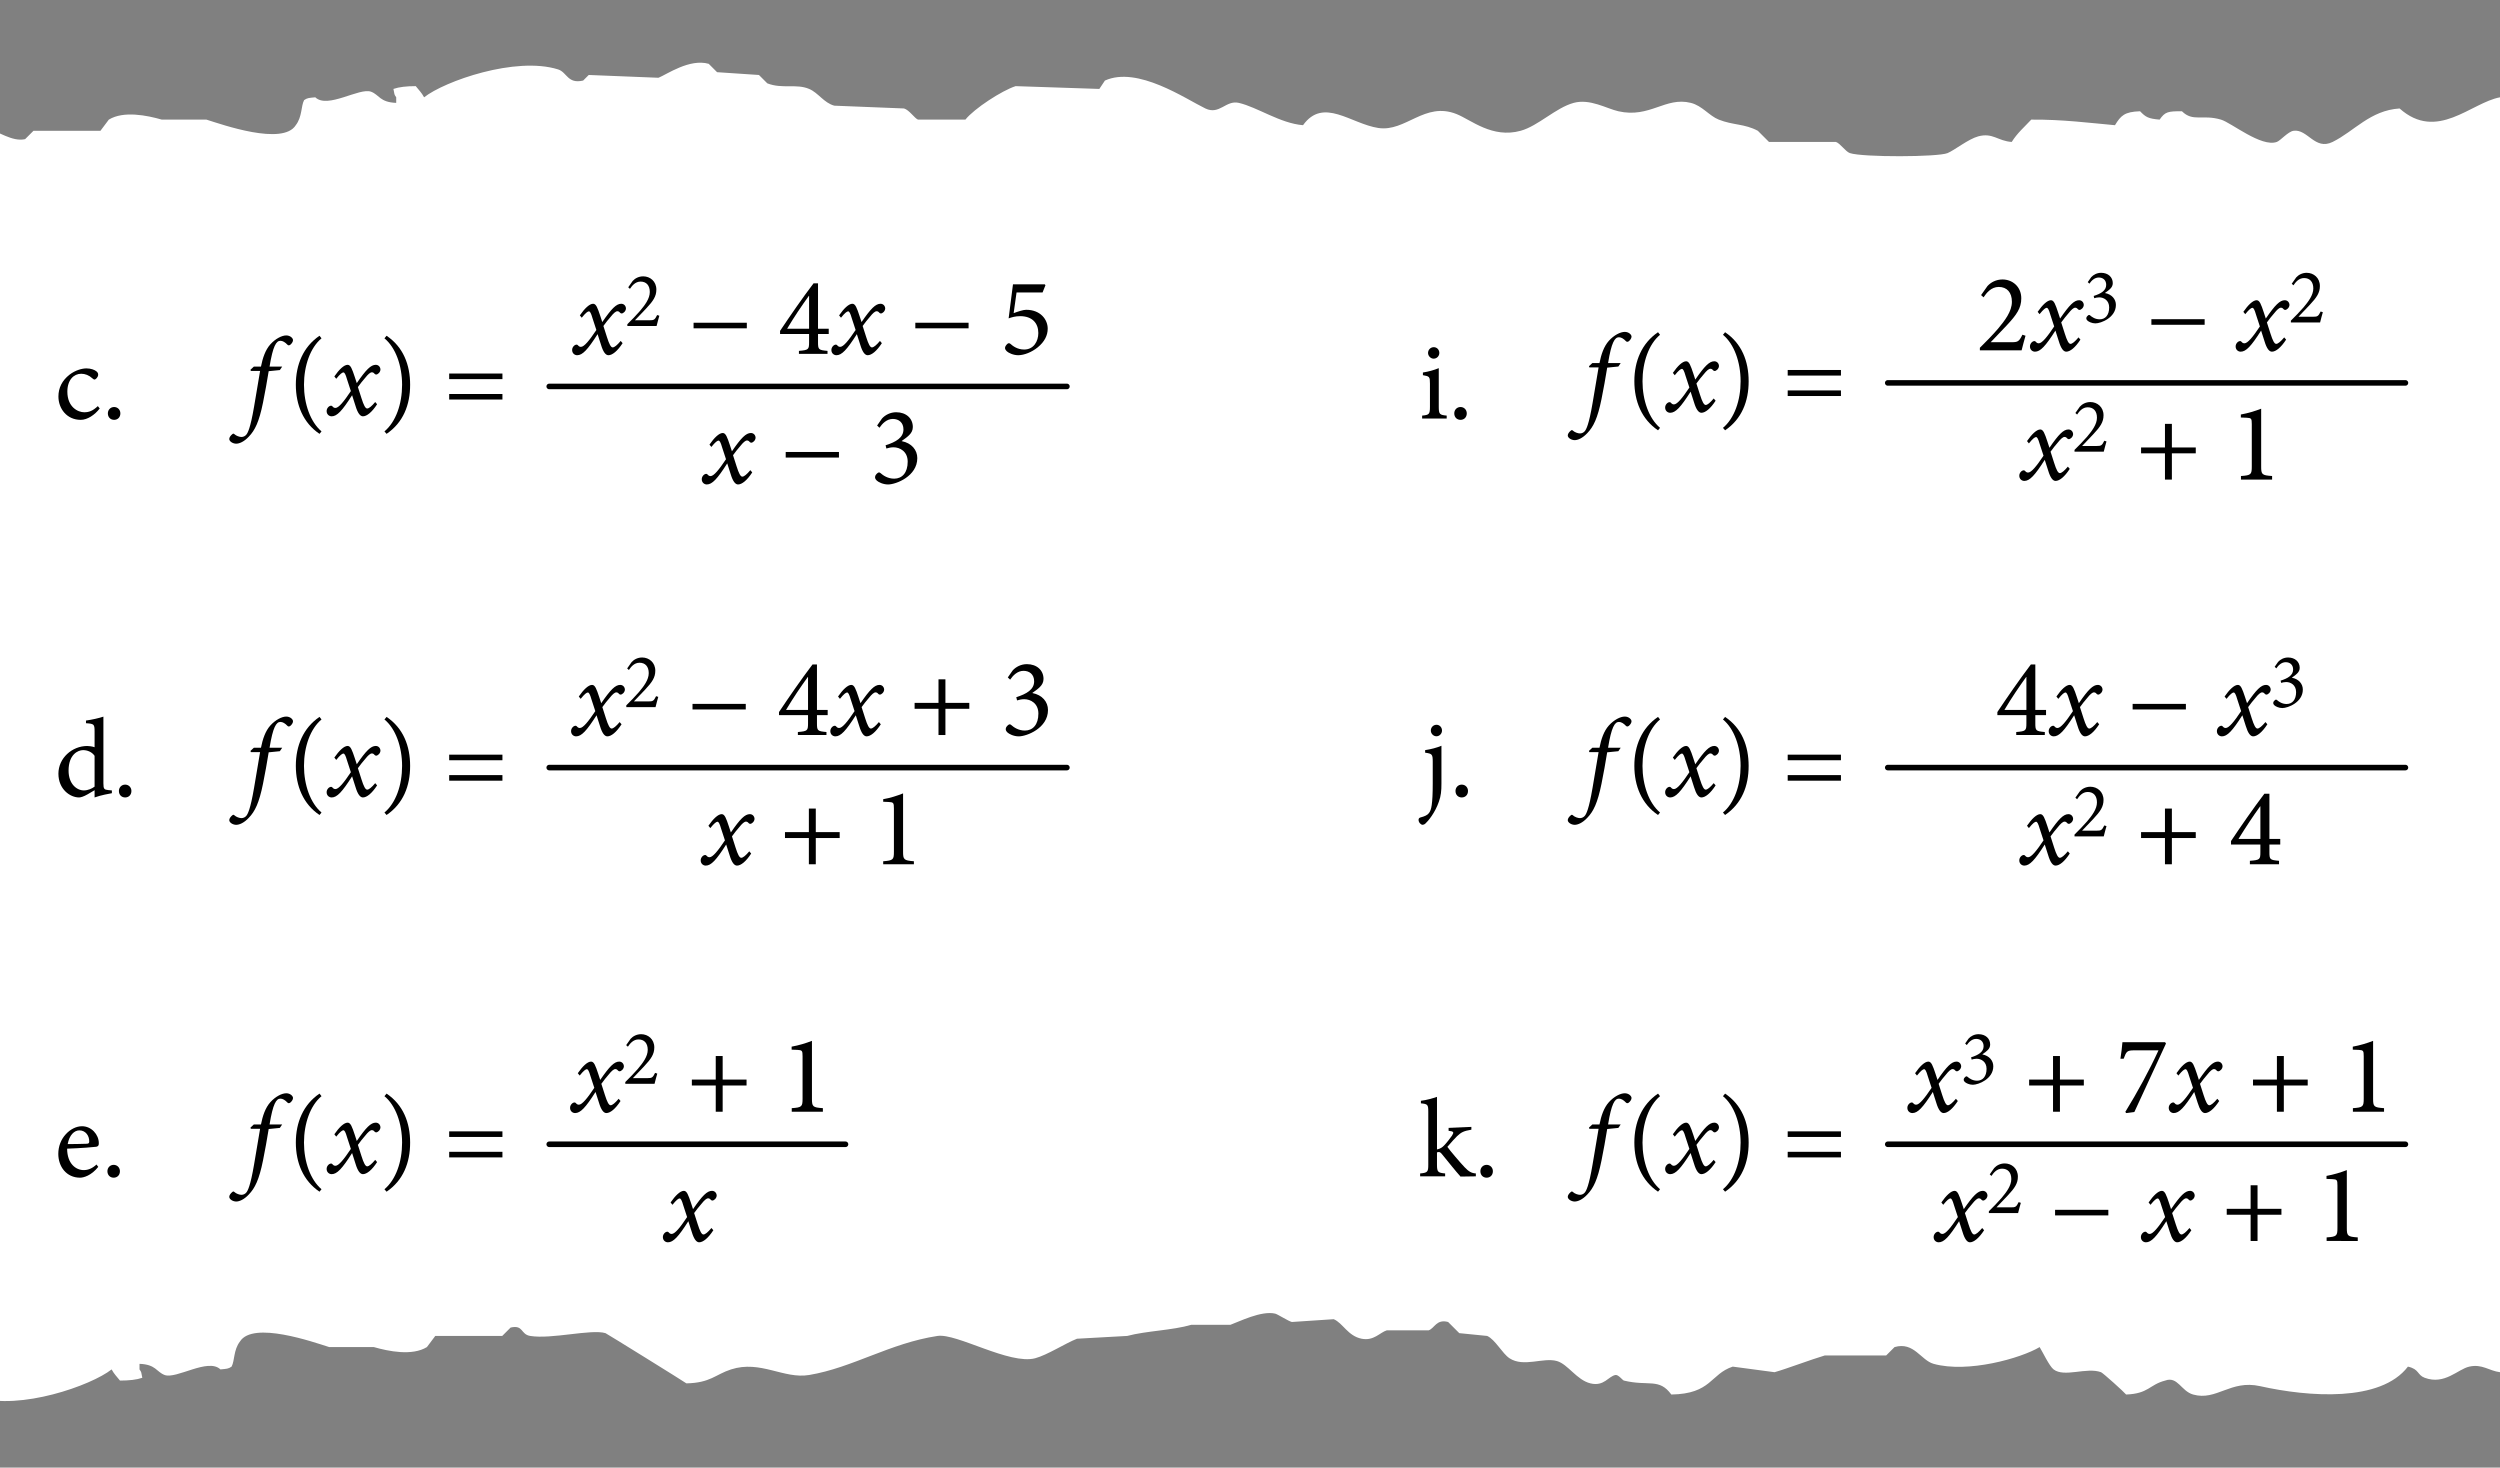 <?xml version="1.0" encoding="utf-8"?>
<!-- Generator: Adobe Illustrator 16.0.0, SVG Export Plug-In . SVG Version: 6.00 Build 0)  -->
<!DOCTYPE svg PUBLIC "-//W3C//DTD SVG 1.1//EN" "http://www.w3.org/Graphics/SVG/1.1/DTD/svg11.dtd">
<svg version="1.1" xmlns="http://www.w3.org/2000/svg" xmlns:xlink="http://www.w3.org/1999/xlink" x="0px" y="0px" width="448px"
	 height="263px" viewBox="0 0 448 263" style="enable-background:new 0 0 448 263;" xml:space="preserve">
<rect x="0" y="0" width="448" height="263" fill="#808080" stroke="none"/>
<style type="text/css">
<![CDATA[
	.st0{fill:none;stroke:#000000;stroke-linecap:round;stroke-linejoin:round;stroke-miterlimit:10;}
	.st1{fill:#FFFFFF;}
]]>
</style>
<g id="scheurlijnen">
	<path class="st1" d="M-4,250.399c7.6,2.378,20.337-2.108,24-5c0.498,0.9,0.927,1.272,1.5,2c1.662-0.003,2.976-0.144,4-0.5
		c-0.199-1.026-0.124-0.964-0.5-1.5c0-0.333,0-0.667,0-1c2.952,0.109,3.028,1.448,4.5,2c2.101,0.788,7.8-3.122,10-1
		c1.158-0.112,1.409-0.099,2-0.5c0.58-1.082,0.324-2.973,1.5-4.5c2.327-3.712,13.151,0.099,16,1c2.665,0,5.334,0,8,0
		c2.627,0.754,6.856,1.622,9.5,0c0.5-0.667,1-1.333,1.5-2c4,0,8,0,12,0c0.5-0.5,1-1,1.5-1.5c2.334-0.531,1.756,1.213,3.5,1.5
		c3.85,0.633,10.924-1.267,13.5-0.5c0.172,0.051,14.418,8.891,14.5,9c4.311-0.083,5.204-1.598,8-2.5c5.295-1.709,9.428,1.767,14,1
		c7.805-1.308,14.448-5.7,23-7c3.441-0.522,12.912,5.211,17.5,4c2.166-0.572,5.424-2.689,7.5-3.5c3-0.167,6-0.333,9-0.5
		c3.419-0.914,8.115-0.999,11.5-2c2.332,0,4.666,0,7,0c1.528-0.546,5.504-2.569,8-2c0.454,0.104,2.347,1.339,3,1.5
		c2.5-0.167,5-0.333,7.5-0.5c1.647,0.69,2.522,3.002,5,3.5c2.176,0.438,3.286-1.128,4.5-1.5c2.5,0,5,0,7.5,0
		c1.075-0.352,1.392-2.074,3.5-1.5c0.666,0.667,1.334,1.333,2,2c1.666,0.167,3.334,0.333,5,0.5c1.449,0.652,2.717,3.158,4,4
		c2.547,1.67,6.041-0.203,8.5,0.5c1.979,0.566,3.544,3.399,6,4c2.467,0.604,3.229-1.294,4.5-1.5c0.518-0.084,1.262,0.942,1.5,1
		c4.427,1.074,6.303-0.509,8.5,2.5c7.215-0.119,6.961-3.66,11-5c2.5,0.333,5,0.667,7.5,1c2.108-0.588,6.646-2.311,9-3
		c3.666,0,7.334,0,11,0c0.5-0.5,1-1,1.5-1.5c3.473-1.016,4.721,2.365,7,3c6.135,1.709,15.661-1.004,19-3
		c0.518,0.821,1.734,3.413,2.5,4c1.938,1.488,5.916-0.448,8.5,0.5c0.356,0.131,4.119,3.531,4.5,4c4.046-0.146,4.151-1.764,7-2.5
		c2.229-0.834,2.855,1.892,5,2.5c4.203,1.195,6.679-2.687,12-1.5c8.713,1.943,21.61,2.921,26.5-3.5c2.055,0.458,1.637,1.494,3,2
		c3.602,1.336,5.927-1.542,8-2c2.31-0.51,3.521,0.749,5.5,1c0-11.962,0-216.657,0-228.461c-5.213,0.958-11.277,7.979-18,2
		c-5.286,0.347-8.111,4.084-12,6c-3.179,1.566-4.471-2.358-7-2c-0.981,0.139-2.346,1.767-3,2c-2.788,0.996-8.146-3.454-10-4
		c-3.356-0.99-5.007,0.467-7-1.5c-2.494-0.007-3.014,0.076-4,1.5c-2.028-0.175-2.486-0.44-3.5-1.5c-2.811,0.094-3.444,0.782-4.5,2.5
		c-4.294-0.382-9.458-1.053-15-1c-1.223,1.315-2.515,2.414-3.5,4c-2.486-0.16-3.394-1.705-6-1c-1.778,0.48-4.217,2.461-5.5,3
		c-1.708,0.718-15.212,0.769-17.5,0c-0.789-0.266-1.712-1.734-2.5-2c-4,0-8,0-12,0c-0.667-0.667-1.333-1.333-2-2
		c-2.393-1.277-4.414-0.976-7-2c-1.72-0.683-2.958-2.487-5-3c-4.566-1.147-7.353,2.793-13,1.5c-2.123-0.486-5.085-2.298-8-1.5
		c-3.228,0.884-6.346,4.127-9.5,5c-5.096,1.41-8.868-1.952-11.5-3c-5.704-2.271-9.103,3.242-14,2.5
		c-4.933-0.747-9.858-5.578-13.5-0.5c-4.09-0.332-8.161-3.222-11.5-4c-2.34-0.546-3.459,2.225-6,1c-3.539-1.706-12.146-7.65-18-5
		c-0.333,0.5-0.667,1-1,1.5c-5-0.167-10-0.333-15-0.5c-2.424,0.771-7.456,4.037-9,6c-2.833,0-5.667,0-8.5,0
		c-0.637-0.266-1.549-1.717-2.5-2c-4.166-0.167-8.334-0.333-12.5-0.5c-1.879-0.521-2.857-2.303-4.5-3
		c-2.317-0.984-4.813,0.046-7.5-1c-0.5-0.5-1-1-1.5-1.5c-2.5-0.167-5-0.333-7.5-0.5c-0.5-0.5-1-1-1.5-1.5
		c-3.433-0.976-7.494,1.891-9,2.5c-4.166-0.167-8.334-0.333-12.5-0.5c-0.332,0.333-0.666,0.667-1,1c-2.815,0.653-2.879-1.493-4.5-2
		c-7.6-2.378-20.337,2.108-24,5c-0.498-0.9-0.927-1.272-1.5-2c-1.662,0.003-2.976,0.144-4,0.5c0.199,1.026,0.124,0.964,0.5,1.5
		c0,0.333,0,0.667,0,1c-2.952-0.109-3.028-1.448-4.5-2c-2.101-0.788-7.8,3.122-10,1c-1.158,0.112-1.409,0.099-2,0.5
		c-0.58,1.082-0.324,2.973-1.5,4.5c-2.327,3.712-13.151-0.099-16-1c-2.665,0-5.334,0-8,0c-2.627-0.754-6.856-1.622-9.5,0
		c-0.5,0.667-1,1.333-1.5,2c-4,0-8,0-12,0c-0.5,0.5-1,1-1.5,1.5c-2.334,0.531-4.88-1.496-6.624-1.783L-4,250.399z"/>
</g>
<g id="breuken">
	<g>
		<line class="st0" x1="98.422" y1="69.25" x2="191.188" y2="69.25"/>
		<g>
			<path d="M46.765,65.694c0.3-1.521,0.78-2.983,1.68-3.984c0.92-1.021,2.061-1.602,2.86-1.602c0.7,0,1.221,0.5,1.201,0.861
				c0,0.3-0.28,0.661-0.5,0.821c-0.16,0.12-0.36,0.14-0.5-0.02c-0.42-0.44-0.84-0.701-1.26-0.701c-0.74,0-1.34,0.921-1.94,4.625
				h2.261l-0.42,0.621l-2,0.2c-0.36,2.202-0.58,3.423-1.02,5.646c-0.7,3.443-1.44,4.945-2.541,6.086
				c-0.88,0.94-1.72,1.261-2.261,1.261c-0.58,0-1.26-0.4-1.24-0.86c0-0.261,0.24-0.602,0.541-0.842c0.16-0.14,0.26-0.119,0.38,0
				c0.32,0.301,0.9,0.501,1.26,0.501c0.34,0,0.66-0.16,0.86-0.4c0.26-0.3,0.74-1.142,1.4-5.025c0.48-2.763,0.74-4.444,1.081-6.406
				h-1.661l-0.06-0.22l0.601-0.561H46.765z"/>
			<path d="M57.255,77.746c-2.92-1.962-4.241-5.185-4.241-8.809c0-3.583,1.32-6.787,4.241-8.769l0.36,0.46
				c-2,1.662-3.141,4.885-3.141,8.328s1.16,6.667,3.141,8.348L57.255,77.746z"/>
			<path d="M59.915,67.456c0.84-1.221,1.72-2.082,2.38-2.082c0.54,0,0.8,0.741,1.28,2.182l0.36,1.101
				c1.66-2.422,2.521-3.283,3.4-3.283c0.52,0,0.84,0.42,0.84,0.861c-0.02,0.48-0.48,0.881-0.78,0.881c-0.12,0-0.2-0.06-0.3-0.16
				c-0.12-0.16-0.28-0.24-0.46-0.24c-0.28,0-0.68,0.34-1.2,1.001c-0.42,0.48-0.86,1.021-1.3,1.642l0.64,2.002
				c0.4,1.261,0.7,1.842,1.021,1.842c0.32,0,0.8-0.4,1.44-1.161l0.34,0.4c-0.92,1.421-1.84,2.162-2.541,2.162
				c-0.5,0-0.94-0.581-1.32-1.842l-0.62-1.942c-1.78,2.803-2.701,3.784-3.661,3.784c-0.5,0-0.92-0.4-0.9-0.961
				c0-0.48,0.42-0.941,0.8-0.941c0.12,0,0.22,0.08,0.32,0.2s0.26,0.2,0.46,0.2c0.58,0,1.52-1.161,2.76-3.023l-0.68-2.082
				c-0.28-0.981-0.46-1.261-0.66-1.261c-0.2,0-0.58,0.26-1.28,1.141L59.915,67.456z"/>
			<path d="M69.274,60.168c2.98,2.002,4.221,5.185,4.221,8.789s-1.24,6.767-4.221,8.789l-0.38-0.44
				c2.04-1.702,3.161-4.905,3.161-8.348s-1.161-6.687-3.161-8.328L69.274,60.168z"/>
			<path d="M80.494,67.936v-1.001h9.542v1.001H80.494z M80.494,71.6v-1.001h9.542V71.6H80.494z"/>
		</g>
		<g>
			<path d="M103.909,56.515c0.84-1.22,1.72-2.081,2.38-2.081c0.54,0,0.8,0.74,1.28,2.181l0.36,1.1c1.66-2.42,2.521-3.281,3.4-3.281
				c0.52,0,0.84,0.42,0.84,0.86c-0.02,0.48-0.48,0.88-0.78,0.88c-0.12,0-0.2-0.06-0.3-0.16c-0.12-0.16-0.28-0.24-0.46-0.24
				c-0.28,0-0.68,0.34-1.2,1c-0.42,0.48-0.86,1.021-1.3,1.641l0.64,2c0.4,1.26,0.7,1.84,1.021,1.84c0.32,0,0.8-0.4,1.44-1.16
				l0.34,0.4c-0.92,1.42-1.84,2.161-2.541,2.161c-0.5,0-0.94-0.58-1.32-1.841l-0.62-1.94c-1.78,2.8-2.701,3.781-3.661,3.781
				c-0.5,0-0.92-0.4-0.9-0.96c0-0.48,0.42-0.94,0.8-0.94c0.12,0,0.22,0.08,0.32,0.2s0.26,0.2,0.46,0.2c0.58,0,1.52-1.16,2.76-3.021
				l-0.68-2.081c-0.28-0.98-0.46-1.26-0.66-1.26c-0.2,0-0.58,0.26-1.28,1.14L103.909,56.515z"/>
			<path d="M118.152,56.581c-0.182,0.588-0.322,1.205-0.491,1.835h-5.239v-0.322c0.785-0.771,1.569-1.569,2.27-2.381
				c0.868-1.037,1.751-2.185,1.751-3.39c0-1.177-0.617-1.863-1.653-1.863c-0.952,0-1.541,0.756-1.905,1.302l-0.308-0.28l0.798-1.135
				c0.42-0.462,1.079-0.827,1.891-0.827c1.232,0,2.353,0.896,2.353,2.368c0,1.218-0.56,2.045-1.849,3.417l-1.989,2.087h2.62
				c0.756,0,0.938-0.056,1.358-0.938L118.152,56.581z"/>
			<path d="M124.288,58.835v-1h9.542v1H124.288z"/>
			<path d="M146.589,59.855v1.44c0,1.34,0.08,1.44,1.7,1.581v0.54h-5.121v-0.54c1.74-0.14,1.82-0.26,1.82-1.581v-1.44h-5.201v-0.561
				c1.9-2.84,3.941-5.801,6.001-8.521h0.8v8.142h1.92v0.94H146.589z M144.989,53.014h-0.04c-1.28,1.78-2.581,3.681-3.901,5.901
				h3.941V53.014z"/>
			<path d="M150.368,56.515c0.84-1.22,1.72-2.081,2.38-2.081c0.54,0,0.8,0.74,1.28,2.181l0.36,1.1c1.66-2.42,2.521-3.281,3.4-3.281
				c0.52,0,0.84,0.42,0.84,0.86c-0.02,0.48-0.48,0.88-0.78,0.88c-0.12,0-0.2-0.06-0.3-0.16c-0.12-0.16-0.28-0.24-0.46-0.24
				c-0.28,0-0.68,0.34-1.2,1c-0.42,0.48-0.86,1.021-1.3,1.641l0.64,2c0.4,1.26,0.7,1.84,1.021,1.84c0.32,0,0.8-0.4,1.44-1.16
				l0.34,0.4c-0.92,1.42-1.84,2.161-2.541,2.161c-0.5,0-0.94-0.58-1.32-1.841l-0.62-1.94c-1.78,2.8-2.701,3.781-3.661,3.781
				c-0.5,0-0.92-0.4-0.9-0.96c0-0.48,0.42-0.94,0.8-0.94c0.12,0,0.22,0.08,0.32,0.2s0.26,0.2,0.46,0.2c0.58,0,1.52-1.16,2.76-3.021
				l-0.68-2.081c-0.28-0.98-0.46-1.26-0.66-1.26c-0.2,0-0.58,0.26-1.28,1.14L150.368,56.515z"/>
			<path d="M164.027,58.835v-1h9.542v1H164.027z"/>
			<path d="M181.647,56.114c0.76-0.28,1.7-0.6,2.241-0.6c2.561,0,3.861,1.741,3.861,3.381c0,1.2-0.561,2.34-1.781,3.341
				c-1.08,0.88-2.42,1.4-3.48,1.42c-0.92,0-1.76-0.42-2.061-0.7c-0.26-0.28-0.36-0.44-0.32-0.68c0.02-0.2,0.2-0.46,0.42-0.66
				c0.18-0.14,0.34-0.16,0.54,0c0.42,0.38,1.24,1.02,2.46,1.02c1.7,0,2.541-1.46,2.541-2.96c0-1.76-1.08-3.021-3.261-3.021
				c-0.84,0-1.6,0.22-2.061,0.4l0.78-6.102h5.701l0.12,0.16l-0.52,1.3h-4.661L181.647,56.114z"/>
		</g>
		<g>
			<path d="M127.139,79.675c0.84-1.22,1.72-2.081,2.38-2.081c0.54,0,0.8,0.74,1.28,2.181l0.36,1.1c1.66-2.42,2.521-3.281,3.4-3.281
				c0.52,0,0.84,0.42,0.84,0.86c-0.02,0.48-0.48,0.88-0.78,0.88c-0.12,0-0.2-0.06-0.3-0.16c-0.12-0.16-0.28-0.24-0.46-0.24
				c-0.28,0-0.68,0.34-1.2,1c-0.42,0.48-0.86,1.021-1.3,1.641l0.64,2c0.4,1.26,0.7,1.84,1.021,1.84c0.32,0,0.8-0.4,1.44-1.16
				l0.34,0.4c-0.92,1.42-1.84,2.161-2.541,2.161c-0.5,0-0.94-0.58-1.32-1.841l-0.62-1.94c-1.78,2.8-2.701,3.781-3.661,3.781
				c-0.5,0-0.92-0.4-0.9-0.96c0-0.48,0.42-0.94,0.8-0.94c0.12,0,0.22,0.08,0.32,0.2s0.26,0.2,0.46,0.2c0.58,0,1.52-1.16,2.76-3.021
				l-0.68-2.081c-0.28-0.98-0.46-1.26-0.66-1.26c-0.2,0-0.58,0.26-1.28,1.14L127.139,79.675z"/>
			<path d="M140.798,81.995v-1h9.542v1H140.798z"/>
			<path d="M157.178,76.254l0.88-1.26c0.56-0.62,1.48-1.12,2.541-1.12c1.8,0,2.98,1.12,2.98,2.641c0,0.58-0.24,1.04-0.62,1.42
				c-0.3,0.32-0.78,0.68-1.36,1.08v0.04c1.76,0.34,2.781,1.58,2.781,3.041c0,3.241-3.801,4.721-5.241,4.721
				c-0.92,0-1.74-0.44-2-0.68c-0.28-0.26-0.36-0.48-0.32-0.72c0.02-0.26,0.28-0.52,0.46-0.66c0.16-0.12,0.32-0.14,0.48,0
				c0.52,0.46,1.34,1.02,2.48,1.02c1.42,0,2.42-1.06,2.42-3.041c0-1.84-1.4-2.581-2.541-2.581c-0.48,0-0.96,0.12-1.28,0.22
				l-0.14-0.58c1.84-0.58,3.201-1.36,3.201-2.841c0-1.24-0.84-1.88-1.9-1.88c-1.101,0-1.9,0.84-2.401,1.581L157.178,76.254z"/>
		</g>
	</g>
	<g>
		<line class="st0" x1="98.422" y1="137.55" x2="191.188" y2="137.55"/>
		<g>
			<path d="M46.765,133.995c0.3-1.521,0.78-2.983,1.68-3.984c0.92-1.021,2.061-1.602,2.86-1.602c0.7,0,1.221,0.5,1.201,0.861
				c0,0.3-0.28,0.661-0.5,0.821c-0.16,0.12-0.36,0.14-0.5-0.02c-0.42-0.44-0.84-0.701-1.26-0.701c-0.74,0-1.34,0.921-1.94,4.625
				h2.261l-0.42,0.621l-2,0.2c-0.36,2.202-0.58,3.423-1.02,5.646c-0.7,3.443-1.44,4.945-2.541,6.086
				c-0.88,0.94-1.72,1.261-2.261,1.261c-0.58,0-1.26-0.4-1.24-0.86c0-0.261,0.24-0.602,0.541-0.842c0.16-0.14,0.26-0.119,0.38,0
				c0.32,0.301,0.9,0.501,1.26,0.501c0.34,0,0.66-0.16,0.86-0.4c0.26-0.3,0.74-1.142,1.4-5.025c0.48-2.763,0.74-4.444,1.081-6.406
				h-1.661l-0.06-0.22l0.601-0.561H46.765z"/>
			<path d="M57.255,146.046c-2.92-1.962-4.241-5.185-4.241-8.809c0-3.583,1.32-6.787,4.241-8.769l0.36,0.46
				c-2,1.662-3.141,4.885-3.141,8.328s1.16,6.667,3.141,8.348L57.255,146.046z"/>
			<path d="M59.915,135.756c0.84-1.221,1.72-2.082,2.38-2.082c0.54,0,0.8,0.741,1.28,2.182l0.36,1.101
				c1.66-2.422,2.521-3.283,3.4-3.283c0.52,0,0.84,0.42,0.84,0.861c-0.02,0.48-0.48,0.881-0.78,0.881c-0.12,0-0.2-0.06-0.3-0.16
				c-0.12-0.16-0.28-0.24-0.46-0.24c-0.28,0-0.68,0.34-1.2,1.001c-0.42,0.48-0.86,1.021-1.3,1.642l0.64,2.002
				c0.4,1.261,0.7,1.842,1.021,1.842c0.32,0,0.8-0.4,1.44-1.161l0.34,0.4c-0.92,1.421-1.84,2.162-2.541,2.162
				c-0.5,0-0.94-0.581-1.32-1.842l-0.62-1.942c-1.78,2.803-2.701,3.784-3.661,3.784c-0.5,0-0.92-0.4-0.9-0.961
				c0-0.48,0.42-0.941,0.8-0.941c0.12,0,0.22,0.08,0.32,0.2s0.26,0.2,0.46,0.2c0.58,0,1.52-1.161,2.76-3.023l-0.68-2.082
				c-0.28-0.981-0.46-1.261-0.66-1.261c-0.2,0-0.58,0.26-1.28,1.141L59.915,135.756z"/>
			<path d="M69.274,128.469c2.98,2.002,4.221,5.185,4.221,8.789s-1.24,6.767-4.221,8.789l-0.38-0.44
				c2.04-1.702,3.161-4.905,3.161-8.348s-1.161-6.687-3.161-8.328L69.274,128.469z"/>
			<path d="M80.494,136.237v-1.001h9.542v1.001H80.494z M80.494,139.9v-1.001h9.542v1.001H80.494z"/>
		</g>
		<g>
			<path d="M103.719,124.815c0.84-1.22,1.72-2.081,2.38-2.081c0.54,0,0.8,0.74,1.28,2.181l0.36,1.1c1.66-2.42,2.521-3.281,3.4-3.281
				c0.52,0,0.84,0.42,0.84,0.86c-0.02,0.48-0.48,0.88-0.78,0.88c-0.12,0-0.2-0.06-0.3-0.16c-0.12-0.16-0.28-0.24-0.46-0.24
				c-0.28,0-0.68,0.34-1.2,1c-0.42,0.48-0.86,1.021-1.3,1.641l0.64,2c0.4,1.26,0.7,1.84,1.021,1.84c0.32,0,0.8-0.4,1.44-1.16
				l0.34,0.4c-0.92,1.42-1.84,2.161-2.541,2.161c-0.5,0-0.94-0.58-1.32-1.841l-0.62-1.94c-1.78,2.8-2.701,3.781-3.661,3.781
				c-0.5,0-0.92-0.4-0.9-0.96c0-0.48,0.42-0.94,0.8-0.94c0.12,0,0.22,0.08,0.32,0.2s0.26,0.2,0.46,0.2c0.58,0,1.52-1.16,2.76-3.021
				l-0.68-2.081c-0.28-0.98-0.46-1.26-0.66-1.26c-0.2,0-0.58,0.26-1.28,1.14L103.719,124.815z"/>
			<path d="M117.962,124.882c-0.182,0.588-0.322,1.205-0.49,1.835h-5.239v-0.322c0.785-0.771,1.569-1.569,2.27-2.381
				c0.868-1.037,1.751-2.185,1.751-3.39c0-1.177-0.617-1.863-1.653-1.863c-0.953,0-1.541,0.756-1.905,1.302l-0.308-0.28l0.798-1.135
				c0.42-0.462,1.079-0.827,1.891-0.827c1.232,0,2.353,0.896,2.353,2.368c0,1.218-0.56,2.045-1.849,3.417l-1.989,2.087h2.62
				c0.756,0,0.938-0.056,1.358-0.938L117.962,124.882z"/>
			<path d="M124.099,127.136v-1h9.542v1H124.099z"/>
			<path d="M146.4,128.156v1.44c0,1.34,0.08,1.44,1.7,1.581v0.54h-5.121v-0.54c1.74-0.14,1.82-0.26,1.82-1.581v-1.44h-5.201v-0.561
				c1.9-2.84,3.941-5.801,6.001-8.521h0.8v8.142h1.92v0.94H146.4z M144.799,121.314h-0.04c-1.28,1.78-2.581,3.681-3.901,5.901h3.941
				V121.314z"/>
			<path d="M150.178,124.815c0.84-1.22,1.72-2.081,2.38-2.081c0.54,0,0.8,0.74,1.28,2.181l0.36,1.1c1.66-2.42,2.521-3.281,3.4-3.281
				c0.52,0,0.84,0.42,0.84,0.86c-0.02,0.48-0.48,0.88-0.78,0.88c-0.12,0-0.2-0.06-0.3-0.16c-0.12-0.16-0.28-0.24-0.46-0.24
				c-0.28,0-0.68,0.34-1.2,1c-0.42,0.48-0.86,1.021-1.3,1.641l0.64,2c0.4,1.26,0.7,1.84,1.021,1.84c0.32,0,0.8-0.4,1.44-1.16
				l0.34,0.4c-0.92,1.42-1.84,2.161-2.541,2.161c-0.5,0-0.94-0.58-1.32-1.841l-0.62-1.94c-1.78,2.8-2.701,3.781-3.661,3.781
				c-0.5,0-0.92-0.4-0.9-0.96c0-0.48,0.42-0.94,0.8-0.94c0.12,0,0.22,0.08,0.32,0.2s0.26,0.2,0.46,0.2c0.58,0,1.52-1.16,2.76-3.021
				l-0.68-2.081c-0.28-0.98-0.46-1.26-0.66-1.26c-0.2,0-0.58,0.26-1.28,1.14L150.178,124.815z"/>
			<path d="M169.419,127.016v4.701h-1.24v-4.701h-4.281v-1.06h4.281v-4.221h1.24v4.221h4.281v1.06H169.419z"/>
			<path d="M180.598,121.395l0.88-1.26c0.56-0.62,1.48-1.12,2.541-1.12c1.8,0,2.98,1.12,2.98,2.641c0,0.58-0.24,1.04-0.62,1.42
				c-0.3,0.32-0.78,0.68-1.36,1.08v0.04c1.76,0.34,2.781,1.58,2.781,3.041c0,3.241-3.801,4.721-5.241,4.721
				c-0.92,0-1.74-0.44-2-0.68c-0.28-0.26-0.36-0.48-0.32-0.72c0.02-0.26,0.28-0.52,0.46-0.66c0.16-0.12,0.32-0.14,0.48,0
				c0.52,0.46,1.34,1.02,2.48,1.02c1.42,0,2.42-1.06,2.42-3.041c0-1.84-1.4-2.581-2.541-2.581c-0.48,0-0.96,0.12-1.28,0.22
				l-0.14-0.58c1.84-0.58,3.201-1.36,3.201-2.841c0-1.24-0.84-1.88-1.9-1.88c-1.101,0-1.9,0.84-2.401,1.581L180.598,121.395z"/>
		</g>
		<g>
			<path d="M126.949,147.976c0.84-1.22,1.72-2.081,2.38-2.081c0.54,0,0.8,0.74,1.28,2.181l0.36,1.1c1.66-2.42,2.521-3.281,3.4-3.281
				c0.52,0,0.84,0.42,0.84,0.86c-0.02,0.48-0.48,0.88-0.78,0.88c-0.12,0-0.2-0.06-0.3-0.16c-0.12-0.16-0.28-0.24-0.46-0.24
				c-0.28,0-0.68,0.34-1.2,1c-0.42,0.48-0.86,1.021-1.3,1.641l0.64,2c0.4,1.26,0.7,1.84,1.021,1.84c0.32,0,0.8-0.4,1.44-1.16
				l0.34,0.4c-0.92,1.42-1.84,2.161-2.541,2.161c-0.5,0-0.94-0.58-1.32-1.841l-0.62-1.94c-1.78,2.8-2.701,3.781-3.661,3.781
				c-0.5,0-0.92-0.4-0.9-0.96c0-0.48,0.42-0.94,0.8-0.94c0.12,0,0.22,0.08,0.32,0.2s0.26,0.2,0.46,0.2c0.58,0,1.52-1.16,2.76-3.021
				l-0.68-2.081c-0.28-0.98-0.46-1.26-0.66-1.26c-0.2,0-0.58,0.26-1.28,1.14L126.949,147.976z"/>
			<path d="M146.189,150.176v4.701h-1.24v-4.701h-4.281v-1.06h4.281v-4.221h1.24v4.221h4.281v1.06H146.189z"/>
			<path d="M158.269,154.877v-0.54c1.82-0.14,1.92-0.3,1.92-1.74v-7.702c0-1.041-0.08-1.141-0.96-1.181l-0.96-0.04v-0.46
				c1.28-0.22,2.46-0.6,3.561-1.04v10.422c0,1.44,0.12,1.6,1.94,1.74v0.54H158.269z"/>
		</g>
	</g>
	<g>
		<line class="st0" x1="98.422" y1="205.055" x2="151.512" y2="205.055"/>
		<g>
			<path d="M46.765,201.5c0.3-1.521,0.78-2.983,1.68-3.984c0.92-1.021,2.061-1.602,2.86-1.602c0.7,0,1.221,0.5,1.201,0.861
				c0,0.3-0.28,0.661-0.5,0.821c-0.16,0.12-0.36,0.14-0.5-0.02c-0.42-0.44-0.84-0.701-1.26-0.701c-0.74,0-1.34,0.921-1.94,4.625
				h2.261l-0.42,0.621l-2,0.2c-0.36,2.202-0.58,3.423-1.02,5.646c-0.7,3.443-1.44,4.945-2.541,6.086
				c-0.88,0.94-1.72,1.261-2.261,1.261c-0.58,0-1.26-0.4-1.24-0.86c0-0.261,0.24-0.602,0.541-0.842c0.16-0.14,0.26-0.119,0.38,0
				c0.32,0.301,0.9,0.501,1.26,0.501c0.34,0,0.66-0.16,0.86-0.4c0.26-0.3,0.74-1.142,1.4-5.025c0.48-2.763,0.74-4.444,1.081-6.406
				h-1.661l-0.06-0.22l0.601-0.561H46.765z"/>
			<path d="M57.255,213.551c-2.92-1.962-4.241-5.185-4.241-8.809c0-3.583,1.32-6.787,4.241-8.769l0.36,0.46
				c-2,1.662-3.141,4.885-3.141,8.328s1.16,6.667,3.141,8.348L57.255,213.551z"/>
			<path d="M59.915,203.261c0.84-1.221,1.72-2.082,2.38-2.082c0.54,0,0.8,0.741,1.28,2.182l0.36,1.101
				c1.66-2.422,2.521-3.283,3.4-3.283c0.52,0,0.84,0.42,0.84,0.861c-0.02,0.48-0.48,0.881-0.78,0.881c-0.12,0-0.2-0.06-0.3-0.16
				c-0.12-0.16-0.28-0.24-0.46-0.24c-0.28,0-0.68,0.34-1.2,1.001c-0.42,0.48-0.86,1.021-1.3,1.642l0.64,2.002
				c0.4,1.261,0.7,1.842,1.021,1.842c0.32,0,0.8-0.4,1.44-1.161l0.34,0.4c-0.92,1.421-1.84,2.162-2.541,2.162
				c-0.5,0-0.94-0.581-1.32-1.842l-0.62-1.942c-1.78,2.803-2.701,3.784-3.661,3.784c-0.5,0-0.92-0.4-0.9-0.961
				c0-0.48,0.42-0.941,0.8-0.941c0.12,0,0.22,0.08,0.32,0.2s0.26,0.2,0.46,0.2c0.58,0,1.52-1.161,2.76-3.023l-0.68-2.082
				c-0.28-0.981-0.46-1.261-0.66-1.261c-0.2,0-0.58,0.26-1.28,1.141L59.915,203.261z"/>
			<path d="M69.274,195.974c2.98,2.002,4.221,5.185,4.221,8.789s-1.24,6.767-4.221,8.789l-0.38-0.44
				c2.04-1.702,3.161-4.905,3.161-8.348s-1.161-6.687-3.161-8.328L69.274,195.974z"/>
			<path d="M80.494,203.742v-1.001h9.542v1.001H80.494z M80.494,207.405v-1.001h9.542v1.001H80.494z"/>
		</g>
		<g>
			<path d="M103.54,192.32c0.84-1.22,1.72-2.081,2.38-2.081c0.54,0,0.8,0.74,1.28,2.181l0.36,1.1c1.66-2.42,2.521-3.281,3.4-3.281
				c0.52,0,0.84,0.42,0.84,0.86c-0.02,0.48-0.48,0.88-0.78,0.88c-0.12,0-0.2-0.06-0.3-0.16c-0.12-0.16-0.28-0.24-0.46-0.24
				c-0.28,0-0.68,0.34-1.2,1c-0.42,0.48-0.86,1.021-1.3,1.641l0.64,2c0.4,1.26,0.7,1.84,1.021,1.84c0.32,0,0.8-0.4,1.44-1.16
				l0.34,0.4c-0.92,1.42-1.84,2.161-2.541,2.161c-0.5,0-0.94-0.58-1.32-1.841l-0.62-1.94c-1.78,2.8-2.701,3.781-3.661,3.781
				c-0.5,0-0.92-0.4-0.9-0.96c0-0.48,0.42-0.94,0.8-0.94c0.12,0,0.22,0.08,0.32,0.2s0.26,0.2,0.46,0.2c0.58,0,1.52-1.16,2.76-3.021
				l-0.68-2.081c-0.28-0.98-0.46-1.26-0.66-1.26c-0.2,0-0.58,0.26-1.28,1.14L103.54,192.32z"/>
			<path d="M117.783,192.387c-0.182,0.588-0.322,1.205-0.49,1.835h-5.239v-0.322c0.785-0.771,1.569-1.569,2.27-2.381
				c0.868-1.037,1.751-2.185,1.751-3.39c0-1.177-0.617-1.863-1.653-1.863c-0.953,0-1.541,0.756-1.905,1.302l-0.308-0.28l0.798-1.135
				c0.42-0.462,1.079-0.827,1.891-0.827c1.232,0,2.353,0.896,2.353,2.368c0,1.218-0.56,2.045-1.849,3.417l-1.989,2.087h2.62
				c0.756,0,0.938-0.056,1.358-0.938L117.783,192.387z"/>
			<path d="M129.501,194.521v4.701h-1.24v-4.701h-4.281v-1.06h4.281v-4.221h1.24v4.221h4.281v1.06H129.501z"/>
			<path d="M141.88,199.222v-0.64c1.82-0.12,1.94-0.28,1.94-1.72v-7.582c0-1-0.08-1.101-0.92-1.141l-1.04-0.04v-0.54
				c1.32-0.24,2.5-0.6,3.641-1.04v10.342c0,1.44,0.12,1.6,1.96,1.72v0.64H141.88z"/>
		</g>
		<g>
			<path d="M120.17,215.48c0.84-1.22,1.72-2.081,2.38-2.081c0.54,0,0.8,0.74,1.28,2.181l0.36,1.1c1.66-2.42,2.521-3.281,3.4-3.281
				c0.52,0,0.84,0.42,0.84,0.86c-0.02,0.48-0.48,0.88-0.78,0.88c-0.12,0-0.2-0.06-0.3-0.16c-0.12-0.16-0.28-0.24-0.46-0.24
				c-0.28,0-0.68,0.34-1.2,1c-0.42,0.48-0.86,1.021-1.3,1.641l0.64,2c0.4,1.26,0.7,1.84,1.021,1.84c0.32,0,0.8-0.4,1.44-1.16
				l0.34,0.4c-0.92,1.42-1.84,2.161-2.541,2.161c-0.5,0-0.94-0.58-1.32-1.841l-0.62-1.94c-1.78,2.8-2.701,3.781-3.661,3.781
				c-0.5,0-0.92-0.4-0.9-0.96c0-0.48,0.42-0.94,0.8-0.94c0.12,0,0.22,0.08,0.32,0.2s0.26,0.2,0.46,0.2c0.58,0,1.52-1.16,2.76-3.021
				l-0.68-2.081c-0.28-0.98-0.46-1.26-0.66-1.26c-0.2,0-0.58,0.26-1.28,1.14L120.17,215.48z"/>
		</g>
	</g>
	<g>
		<line class="st0" x1="338.286" y1="68.616" x2="431.052" y2="68.616"/>
		<g>
			<path d="M286.627,65.06c0.301-1.521,0.78-2.983,1.681-3.984c0.92-1.021,2.061-1.602,2.86-1.602c0.7,0,1.221,0.5,1.201,0.861
				c0,0.3-0.281,0.661-0.501,0.821c-0.159,0.12-0.36,0.14-0.5-0.02c-0.42-0.44-0.841-0.701-1.261-0.701
				c-0.74,0-1.34,0.921-1.939,4.625h2.26l-0.42,0.621l-2,0.2c-0.36,2.202-0.58,3.423-1.021,5.646c-0.7,3.443-1.44,4.945-2.54,6.086
				c-0.881,0.94-1.721,1.261-2.262,1.261c-0.58,0-1.26-0.4-1.24-0.86c0-0.261,0.24-0.602,0.541-0.842c0.16-0.14,0.26-0.119,0.38,0
				c0.319,0.301,0.9,0.501,1.261,0.501c0.34,0,0.66-0.16,0.859-0.4c0.26-0.3,0.74-1.142,1.4-5.025c0.48-2.763,0.74-4.444,1.08-6.406
				h-1.66l-0.061-0.22l0.602-0.561H286.627z"/>
			<path d="M297.117,77.112c-2.92-1.962-4.24-5.185-4.24-8.809c0-3.583,1.32-6.787,4.24-8.769l0.361,0.46
				c-2.001,1.662-3.141,4.885-3.141,8.328s1.16,6.667,3.141,8.348L297.117,77.112z"/>
			<path d="M299.777,66.822c0.84-1.221,1.72-2.082,2.38-2.082c0.54,0,0.8,0.741,1.28,2.182l0.36,1.101
				c1.66-2.422,2.521-3.283,3.4-3.283c0.521,0,0.841,0.42,0.841,0.861c-0.021,0.48-0.48,0.881-0.781,0.881
				c-0.119,0-0.199-0.06-0.299-0.16c-0.121-0.16-0.281-0.24-0.461-0.24c-0.279,0-0.68,0.34-1.2,1.001
				c-0.42,0.48-0.86,1.021-1.3,1.642l0.64,2.002c0.4,1.261,0.7,1.842,1.021,1.842s0.8-0.4,1.439-1.161l0.341,0.4
				c-0.921,1.421-1.841,2.162-2.54,2.162c-0.5,0-0.941-0.581-1.32-1.842l-0.621-1.942c-1.779,2.803-2.7,3.784-3.66,3.784
				c-0.5,0-0.92-0.4-0.9-0.961c0-0.48,0.42-0.941,0.801-0.941c0.119,0,0.219,0.08,0.319,0.2s0.261,0.2,0.46,0.2
				c0.58,0,1.521-1.161,2.761-3.023l-0.681-2.082c-0.279-0.981-0.459-1.261-0.66-1.261c-0.199,0-0.58,0.26-1.279,1.141
				L299.777,66.822z"/>
			<path d="M309.137,59.535c2.98,2.002,4.221,5.185,4.221,8.789s-1.24,6.767-4.221,8.789l-0.381-0.44
				c2.041-1.702,3.161-4.905,3.161-8.348s-1.161-6.687-3.161-8.328L309.137,59.535z"/>
			<path d="M320.355,67.302v-1.001h9.543v1.001H320.355z M320.355,70.966v-1.001h9.543v1.001H320.355z"/>
		</g>
		<g>
			<path d="M362.973,60.162c-0.26,0.84-0.461,1.72-0.701,2.621h-7.48v-0.46c1.119-1.101,2.24-2.241,3.24-3.401
				c1.24-1.48,2.5-3.121,2.5-4.841c0-1.681-0.88-2.661-2.359-2.661c-1.361,0-2.201,1.08-2.721,1.86l-0.44-0.4l1.14-1.62
				c0.601-0.66,1.541-1.18,2.701-1.18c1.76,0,3.36,1.28,3.36,3.381c0,1.74-0.8,2.92-2.64,4.881l-2.842,2.98h3.741
				c1.08,0,1.341-0.08,1.94-1.34L362.973,60.162z"/>
			<path d="M365.15,55.881c0.84-1.22,1.721-2.081,2.381-2.081c0.539,0,0.8,0.74,1.279,2.181l0.361,1.1
				c1.66-2.42,2.52-3.281,3.4-3.281c0.52,0,0.84,0.42,0.84,0.86c-0.02,0.48-0.48,0.88-0.78,0.88c-0.12,0-0.2-0.06-0.3-0.16
				c-0.12-0.16-0.28-0.24-0.461-0.24c-0.279,0-0.68,0.34-1.199,1c-0.42,0.48-0.86,1.021-1.301,1.641l0.641,2
				c0.4,1.26,0.699,1.84,1.02,1.84s0.801-0.4,1.44-1.16l0.341,0.4c-0.921,1.42-1.841,2.161-2.541,2.161c-0.5,0-0.94-0.58-1.32-1.841
				l-0.62-1.94c-1.78,2.8-2.7,3.781-3.661,3.781c-0.5,0-0.92-0.4-0.9-0.96c0-0.48,0.42-0.94,0.801-0.94c0.12,0,0.22,0.08,0.32,0.2
				c0.1,0.12,0.26,0.2,0.46,0.2c0.58,0,1.521-1.16,2.761-3.021l-0.681-2.081c-0.28-0.98-0.46-1.26-0.66-1.26s-0.58,0.26-1.28,1.14
				L365.15,55.881z"/>
			<path d="M374.127,50.554l0.615-0.882c0.393-0.434,1.037-0.785,1.779-0.785c1.261,0,2.088,0.785,2.088,1.849
				c0,0.406-0.168,0.729-0.435,0.995c-0.21,0.224-0.546,0.476-0.952,0.756v0.028c1.232,0.238,1.947,1.106,1.947,2.129
				c0,2.269-2.662,3.306-3.671,3.306c-0.644,0-1.218-0.308-1.4-0.476c-0.196-0.182-0.253-0.336-0.224-0.504
				c0.014-0.182,0.195-0.364,0.321-0.462c0.112-0.084,0.224-0.098,0.337,0c0.363,0.322,0.938,0.714,1.736,0.714
				c0.994,0,1.695-0.742,1.695-2.129c0-1.289-0.98-1.807-1.779-1.807c-0.336,0-0.672,0.084-0.896,0.154l-0.098-0.406
				c1.289-0.406,2.24-0.953,2.24-1.989c0-0.868-0.588-1.316-1.33-1.316c-0.771,0-1.33,0.588-1.682,1.106L374.127,50.554z"/>
			<path d="M385.529,58.201v-1h9.543v1H385.529z"/>
			<path d="M402.01,55.881c0.84-1.22,1.721-2.081,2.381-2.081c0.539,0,0.8,0.74,1.279,2.181l0.361,1.1
				c1.66-2.42,2.52-3.281,3.4-3.281c0.52,0,0.84,0.42,0.84,0.86c-0.02,0.48-0.48,0.88-0.78,0.88c-0.12,0-0.2-0.06-0.3-0.16
				c-0.12-0.16-0.28-0.24-0.461-0.24c-0.279,0-0.68,0.34-1.199,1c-0.42,0.48-0.86,1.021-1.301,1.641l0.641,2
				c0.4,1.26,0.699,1.84,1.02,1.84s0.801-0.4,1.44-1.16l0.341,0.4c-0.921,1.42-1.841,2.161-2.541,2.161c-0.5,0-0.94-0.58-1.32-1.841
				l-0.62-1.94c-1.78,2.8-2.7,3.781-3.661,3.781c-0.5,0-0.92-0.4-0.9-0.96c0-0.48,0.42-0.94,0.801-0.94c0.12,0,0.22,0.08,0.32,0.2
				c0.1,0.12,0.26,0.2,0.46,0.2c0.58,0,1.521-1.16,2.761-3.021l-0.681-2.081c-0.28-0.98-0.46-1.26-0.66-1.26s-0.58,0.26-1.28,1.14
				L402.01,55.881z"/>
			<path d="M416.252,55.947c-0.182,0.588-0.321,1.205-0.49,1.835h-5.238V57.46c0.785-0.771,1.568-1.569,2.27-2.381
				c0.868-1.037,1.751-2.185,1.751-3.39c0-1.177-0.616-1.863-1.653-1.863c-0.952,0-1.541,0.756-1.904,1.302l-0.309-0.28l0.799-1.135
				c0.42-0.462,1.078-0.827,1.891-0.827c1.232,0,2.354,0.896,2.354,2.368c0,1.218-0.561,2.045-1.85,3.417l-1.988,2.087h2.619
				c0.756,0,0.938-0.056,1.358-0.938L416.252,55.947z"/>
		</g>
		<g>
			<path d="M363.24,79.041c0.84-1.22,1.721-2.081,2.381-2.081c0.539,0,0.8,0.74,1.279,2.181l0.361,1.1
				c1.66-2.42,2.52-3.281,3.4-3.281c0.52,0,0.84,0.42,0.84,0.86c-0.02,0.48-0.48,0.88-0.78,0.88c-0.12,0-0.2-0.06-0.3-0.16
				c-0.12-0.16-0.28-0.24-0.461-0.24c-0.279,0-0.68,0.34-1.199,1c-0.42,0.48-0.86,1.021-1.301,1.641l0.641,2
				c0.4,1.26,0.699,1.84,1.02,1.84s0.801-0.4,1.44-1.16l0.341,0.4c-0.921,1.42-1.841,2.161-2.541,2.161c-0.5,0-0.94-0.58-1.32-1.841
				l-0.62-1.94c-1.78,2.8-2.7,3.781-3.661,3.781c-0.5,0-0.92-0.4-0.9-0.96c0-0.48,0.42-0.94,0.801-0.94c0.12,0,0.22,0.08,0.32,0.2
				c0.1,0.12,0.26,0.2,0.46,0.2c0.58,0,1.521-1.16,2.761-3.021l-0.681-2.081c-0.28-0.98-0.46-1.26-0.66-1.26s-0.58,0.26-1.28,1.14
				L363.24,79.041z"/>
			<path d="M377.482,79.107c-0.182,0.588-0.321,1.205-0.49,1.835h-5.238V80.62c0.785-0.771,1.568-1.569,2.27-2.381
				c0.868-1.037,1.751-2.185,1.751-3.39c0-1.177-0.616-1.863-1.653-1.863c-0.952,0-1.541,0.756-1.904,1.302l-0.309-0.28l0.799-1.135
				c0.42-0.462,1.078-0.827,1.891-0.827c1.232,0,2.354,0.896,2.354,2.368c0,1.218-0.561,2.045-1.85,3.417l-1.988,2.087h2.619
				c0.756,0,0.938-0.056,1.358-0.938L377.482,79.107z"/>
			<path d="M389.201,81.241v4.701h-1.24v-4.701h-4.281v-1.06h4.281V75.96h1.24v4.221h4.281v1.06H389.201z"/>
			<path d="M401.58,85.942v-0.64c1.82-0.12,1.94-0.28,1.94-1.72V76c0-1-0.08-1.101-0.921-1.141l-1.039-0.04v-0.54
				c1.32-0.24,2.5-0.6,3.641-1.04v10.342c0,1.44,0.119,1.6,1.96,1.72v0.64H401.58z"/>
		</g>
	</g>
	<g>
		<line class="st0" x1="338.285" y1="137.55" x2="431.051" y2="137.55"/>
		<g>
			<path d="M286.627,133.995c0.299-1.521,0.779-2.983,1.68-3.984c0.92-1.021,2.061-1.602,2.86-1.602c0.7,0,1.221,0.5,1.2,0.861
				c0,0.3-0.279,0.661-0.5,0.821c-0.16,0.12-0.359,0.14-0.5-0.02c-0.42-0.44-0.84-0.701-1.26-0.701c-0.74,0-1.341,0.921-1.941,4.625
				h2.262l-0.421,0.621l-2.001,0.2c-0.359,2.202-0.58,3.423-1.02,5.646c-0.7,3.443-1.44,4.945-2.541,6.086
				c-0.88,0.94-1.72,1.261-2.26,1.261c-0.58,0-1.261-0.4-1.24-0.86c0-0.261,0.24-0.602,0.54-0.842c0.159-0.14,0.26-0.119,0.38,0
				c0.32,0.301,0.9,0.501,1.26,0.501c0.34,0,0.66-0.16,0.861-0.4c0.26-0.3,0.74-1.142,1.399-5.025
				c0.48-2.763,0.74-4.444,1.081-6.406h-1.661l-0.06-0.22l0.6-0.561H286.627z"/>
			<path d="M297.117,146.046c-2.921-1.962-4.241-5.185-4.241-8.809c0-3.583,1.32-6.787,4.241-8.769l0.359,0.46
				c-2,1.662-3.141,4.885-3.141,8.328s1.16,6.667,3.141,8.348L297.117,146.046z"/>
			<path d="M299.775,135.756c0.841-1.221,1.721-2.082,2.381-2.082c0.54,0,0.801,0.741,1.28,2.182l0.36,1.101
				c1.66-2.422,2.521-3.283,3.4-3.283c0.52,0,0.84,0.42,0.84,0.861c-0.02,0.48-0.479,0.881-0.779,0.881
				c-0.121,0-0.201-0.06-0.301-0.16c-0.119-0.16-0.279-0.24-0.46-0.24c-0.28,0-0.681,0.34-1.2,1.001
				c-0.42,0.48-0.859,1.021-1.301,1.642l0.641,2.002c0.4,1.261,0.7,1.842,1.021,1.842c0.319,0,0.8-0.4,1.44-1.161l0.34,0.4
				c-0.92,1.421-1.84,2.162-2.541,2.162c-0.5,0-0.939-0.581-1.32-1.842l-0.619-1.942c-1.781,2.803-2.701,3.784-3.661,3.784
				c-0.501,0-0.921-0.4-0.9-0.961c0-0.48,0.42-0.941,0.8-0.941c0.121,0,0.221,0.08,0.32,0.2s0.26,0.2,0.461,0.2
				c0.58,0,1.52-1.161,2.76-3.023l-0.68-2.082c-0.28-0.981-0.461-1.261-0.66-1.261c-0.2,0-0.58,0.26-1.281,1.141L299.775,135.756z"
				/>
			<path d="M309.135,128.469c2.98,2.002,4.221,5.185,4.221,8.789s-1.24,6.767-4.221,8.789l-0.379-0.44
				c2.039-1.702,3.16-4.905,3.16-8.348s-1.16-6.687-3.16-8.328L309.135,128.469z"/>
			<path d="M320.355,136.237v-1.001h9.541v1.001H320.355z M320.355,139.9v-1.001h9.541v1.001H320.355z"/>
		</g>
		<g>
			<path d="M364.73,128.156v1.44c0,1.34,0.08,1.44,1.701,1.581v0.54h-5.121v-0.54c1.74-0.14,1.82-0.26,1.82-1.581v-1.44h-5.201
				v-0.561c1.9-2.84,3.94-5.801,6.001-8.521h0.8v8.142h1.921v0.94H364.73z M363.131,121.314h-0.041
				c-1.279,1.78-2.58,3.681-3.9,5.901h3.941V121.314z"/>
			<path d="M368.51,124.815c0.84-1.22,1.721-2.081,2.381-2.081c0.539,0,0.8,0.74,1.279,2.181l0.361,1.1
				c1.66-2.42,2.52-3.281,3.4-3.281c0.52,0,0.84,0.42,0.84,0.86c-0.02,0.48-0.48,0.88-0.78,0.88c-0.12,0-0.2-0.06-0.3-0.16
				c-0.12-0.16-0.28-0.24-0.461-0.24c-0.279,0-0.68,0.34-1.199,1c-0.42,0.48-0.86,1.021-1.301,1.641l0.641,2
				c0.4,1.26,0.699,1.84,1.02,1.84s0.801-0.4,1.44-1.16l0.341,0.4c-0.921,1.42-1.841,2.161-2.541,2.161c-0.5,0-0.94-0.58-1.32-1.841
				l-0.62-1.94c-1.78,2.8-2.7,3.781-3.661,3.781c-0.5,0-0.92-0.4-0.9-0.96c0-0.48,0.42-0.94,0.801-0.94c0.12,0,0.22,0.08,0.32,0.2
				c0.1,0.12,0.26,0.2,0.46,0.2c0.58,0,1.521-1.16,2.761-3.021l-0.681-2.081c-0.28-0.98-0.46-1.26-0.66-1.26s-0.58,0.26-1.28,1.14
				L368.51,124.815z"/>
			<path d="M382.168,127.136v-1h9.543v1H382.168z"/>
			<path d="M398.648,124.815c0.841-1.22,1.721-2.081,2.381-2.081c0.54,0,0.801,0.74,1.28,2.181l0.36,1.1
				c1.66-2.42,2.521-3.281,3.4-3.281c0.52,0,0.84,0.42,0.84,0.86c-0.02,0.48-0.479,0.88-0.779,0.88c-0.121,0-0.201-0.06-0.301-0.16
				c-0.119-0.16-0.279-0.24-0.46-0.24c-0.28,0-0.681,0.34-1.2,1c-0.42,0.48-0.859,1.021-1.301,1.641l0.641,2
				c0.4,1.26,0.7,1.84,1.021,1.84c0.319,0,0.8-0.4,1.44-1.16l0.34,0.4c-0.92,1.42-1.84,2.161-2.541,2.161
				c-0.5,0-0.939-0.58-1.32-1.841l-0.619-1.94c-1.781,2.8-2.701,3.781-3.661,3.781c-0.501,0-0.921-0.4-0.9-0.96
				c0-0.48,0.42-0.94,0.8-0.94c0.121,0,0.221,0.08,0.32,0.2s0.26,0.2,0.461,0.2c0.58,0,1.52-1.16,2.76-3.021l-0.68-2.081
				c-0.28-0.98-0.461-1.26-0.66-1.26c-0.2,0-0.58,0.26-1.281,1.14L398.648,124.815z"/>
			<path d="M407.625,119.489l0.615-0.882c0.393-0.434,1.037-0.785,1.779-0.785c1.261,0,2.088,0.785,2.088,1.849
				c0,0.406-0.168,0.729-0.435,0.995c-0.21,0.224-0.546,0.476-0.952,0.756v0.028c1.232,0.238,1.947,1.106,1.947,2.129
				c0,2.269-2.662,3.306-3.671,3.306c-0.644,0-1.218-0.308-1.4-0.476c-0.196-0.182-0.253-0.336-0.224-0.504
				c0.014-0.182,0.195-0.364,0.321-0.462c0.112-0.084,0.224-0.098,0.337,0c0.363,0.322,0.938,0.714,1.736,0.714
				c0.994,0,1.695-0.742,1.695-2.129c0-1.289-0.98-1.807-1.779-1.807c-0.336,0-0.672,0.084-0.896,0.154l-0.098-0.406
				c1.289-0.406,2.24-0.953,2.24-1.989c0-0.868-0.588-1.316-1.33-1.316c-0.771,0-1.33,0.588-1.682,1.106L407.625,119.489z"/>
		</g>
		<g>
			<path d="M363.239,147.976c0.841-1.22,1.72-2.081,2.38-2.081c0.541,0,0.801,0.74,1.281,2.181l0.359,1.1
				c1.66-2.42,2.521-3.281,3.4-3.281c0.521,0,0.841,0.42,0.841,0.86c-0.021,0.48-0.479,0.88-0.78,0.88c-0.12,0-0.2-0.06-0.3-0.16
				c-0.12-0.16-0.28-0.24-0.46-0.24c-0.28,0-0.681,0.34-1.201,1c-0.42,0.48-0.859,1.021-1.3,1.641l0.64,2
				c0.4,1.26,0.701,1.84,1.021,1.84c0.319,0,0.799-0.4,1.439-1.16l0.34,0.4c-0.92,1.42-1.84,2.161-2.54,2.161
				c-0.5,0-0.94-0.58-1.32-1.841l-0.62-1.94c-1.78,2.8-2.701,3.781-3.66,3.781c-0.501,0-0.921-0.4-0.9-0.96
				c0-0.48,0.42-0.94,0.8-0.94c0.12,0,0.22,0.08,0.319,0.2c0.101,0.12,0.261,0.2,0.461,0.2c0.58,0,1.52-1.16,2.76-3.021l-0.68-2.081
				c-0.279-0.98-0.46-1.26-0.66-1.26c-0.199,0-0.58,0.26-1.28,1.14L363.239,147.976z"/>
			<path d="M377.482,148.042c-0.182,0.588-0.322,1.205-0.49,1.835h-5.239v-0.322c0.784-0.771,1.569-1.569,2.27-2.381
				c0.868-1.037,1.751-2.185,1.751-3.39c0-1.177-0.617-1.863-1.652-1.863c-0.953,0-1.541,0.756-1.906,1.302l-0.308-0.28l0.798-1.135
				c0.421-0.462,1.079-0.827,1.892-0.827c1.232,0,2.353,0.896,2.353,2.368c0,1.218-0.56,2.045-1.848,3.417l-1.99,2.087h2.62
				c0.757,0,0.938-0.056,1.358-0.938L377.482,148.042z"/>
			<path d="M389.2,150.176v4.701h-1.24v-4.701h-4.281v-1.06h4.281v-4.221h1.24v4.221h4.28v1.06H389.2z"/>
			<path d="M406.68,151.336v1.38c0,1.3,0.08,1.4,1.721,1.541v0.62h-5.221v-0.62c1.8-0.14,1.88-0.24,1.88-1.561v-1.36h-5.261v-0.621
				c1.9-2.84,3.92-5.761,5.98-8.481h0.9v8.102h1.941v1H406.68z M405.06,144.495h-0.04c-1.28,1.78-2.541,3.661-3.881,5.841h3.921
				V144.495z"/>
		</g>
	</g>
	<g>
		<line class="st0" x1="338.286" y1="205.055" x2="431.052" y2="205.055"/>
		<g>
			<path d="M286.627,201.5c0.301-1.521,0.78-2.983,1.681-3.984c0.92-1.021,2.061-1.602,2.86-1.602c0.7,0,1.221,0.5,1.201,0.861
				c0,0.3-0.281,0.661-0.501,0.821c-0.159,0.12-0.36,0.14-0.5-0.02c-0.42-0.44-0.841-0.701-1.261-0.701
				c-0.74,0-1.34,0.921-1.939,4.625h2.26l-0.42,0.621l-2,0.2c-0.36,2.202-0.58,3.423-1.021,5.646c-0.7,3.443-1.44,4.945-2.54,6.086
				c-0.881,0.94-1.721,1.261-2.262,1.261c-0.58,0-1.26-0.4-1.24-0.86c0-0.261,0.24-0.602,0.541-0.842c0.16-0.14,0.26-0.119,0.38,0
				c0.319,0.301,0.9,0.501,1.261,0.501c0.34,0,0.66-0.16,0.859-0.4c0.26-0.3,0.74-1.142,1.4-5.025c0.48-2.763,0.74-4.444,1.08-6.406
				h-1.66l-0.061-0.22l0.602-0.561H286.627z"/>
			<path d="M297.117,213.551c-2.92-1.962-4.24-5.185-4.24-8.809c0-3.583,1.32-6.787,4.24-8.769l0.361,0.46
				c-2.001,1.662-3.141,4.885-3.141,8.328s1.16,6.667,3.141,8.348L297.117,213.551z"/>
			<path d="M299.777,203.261c0.84-1.221,1.72-2.082,2.38-2.082c0.54,0,0.8,0.741,1.28,2.182l0.36,1.101
				c1.66-2.422,2.521-3.283,3.4-3.283c0.521,0,0.841,0.42,0.841,0.861c-0.021,0.48-0.48,0.881-0.781,0.881
				c-0.119,0-0.199-0.06-0.299-0.16c-0.121-0.16-0.281-0.24-0.461-0.24c-0.279,0-0.68,0.34-1.2,1.001
				c-0.42,0.48-0.86,1.021-1.3,1.642l0.64,2.002c0.4,1.261,0.7,1.842,1.021,1.842s0.8-0.4,1.439-1.161l0.341,0.4
				c-0.921,1.421-1.841,2.162-2.54,2.162c-0.5,0-0.941-0.581-1.32-1.842l-0.621-1.942c-1.779,2.803-2.7,3.784-3.66,3.784
				c-0.5,0-0.92-0.4-0.9-0.961c0-0.48,0.42-0.941,0.801-0.941c0.119,0,0.219,0.08,0.319,0.2s0.261,0.2,0.46,0.2
				c0.58,0,1.521-1.161,2.761-3.023l-0.681-2.082c-0.279-0.981-0.459-1.261-0.66-1.261c-0.199,0-0.58,0.26-1.279,1.141
				L299.777,203.261z"/>
			<path d="M309.137,195.974c2.98,2.002,4.221,5.185,4.221,8.789s-1.24,6.767-4.221,8.789l-0.381-0.44
				c2.041-1.702,3.161-4.905,3.161-8.348s-1.161-6.687-3.161-8.328L309.137,195.974z"/>
			<path d="M320.355,203.742v-1.001h9.543v1.001H320.355z M320.355,207.405v-1.001h9.543v1.001H320.355z"/>
		</g>
		<g>
			<path d="M343.181,192.32c0.841-1.22,1.72-2.081,2.38-2.081c0.541,0,0.801,0.74,1.281,2.181l0.359,1.1
				c1.66-2.42,2.521-3.281,3.4-3.281c0.521,0,0.841,0.42,0.841,0.86c-0.021,0.48-0.479,0.88-0.78,0.88c-0.12,0-0.2-0.06-0.3-0.16
				c-0.12-0.16-0.28-0.24-0.46-0.24c-0.28,0-0.681,0.34-1.201,1c-0.42,0.48-0.859,1.021-1.3,1.641l0.64,2
				c0.4,1.26,0.701,1.84,1.021,1.84c0.319,0,0.799-0.4,1.439-1.16l0.34,0.4c-0.92,1.42-1.84,2.161-2.54,2.161
				c-0.5,0-0.94-0.58-1.32-1.841l-0.62-1.94c-1.78,2.8-2.701,3.781-3.66,3.781c-0.501,0-0.921-0.4-0.9-0.96
				c0-0.48,0.42-0.94,0.8-0.94c0.12,0,0.22,0.08,0.319,0.2c0.101,0.12,0.261,0.2,0.461,0.2c0.58,0,1.52-1.16,2.76-3.021l-0.68-2.081
				c-0.279-0.98-0.46-1.26-0.66-1.26c-0.199,0-0.58,0.26-1.28,1.14L343.181,192.32z"/>
			<path d="M352.156,186.994l0.617-0.882c0.393-0.434,1.036-0.785,1.779-0.785c1.26,0,2.086,0.785,2.086,1.849
				c0,0.406-0.168,0.729-0.434,0.995c-0.211,0.224-0.547,0.476-0.953,0.756v0.028c1.232,0.238,1.947,1.106,1.947,2.129
				c0,2.269-2.661,3.306-3.67,3.306c-0.645,0-1.219-0.308-1.4-0.476c-0.196-0.182-0.252-0.336-0.225-0.504
				c0.014-0.182,0.196-0.364,0.322-0.462c0.112-0.084,0.225-0.098,0.336,0c0.365,0.322,0.939,0.714,1.737,0.714
				c0.995,0,1.694-0.742,1.694-2.129c0-1.289-0.98-1.807-1.778-1.807c-0.336,0-0.673,0.084-0.896,0.154l-0.099-0.406
				c1.289-0.406,2.242-0.953,2.242-1.989c0-0.868-0.589-1.316-1.331-1.316c-0.771,0-1.331,0.588-1.681,1.106L352.156,186.994z"/>
			<path d="M369.142,194.521v4.701h-1.24v-4.701h-4.281v-1.06h4.281v-4.221h1.24v4.221h4.28v1.06H369.142z"/>
			<path d="M388.142,186.999c-1.88,4.061-3.741,8.142-5.661,12.263l-1.48,0.2l-0.141-0.22c2.102-3.401,4.361-7.542,5.941-11.022
				h-4.32c-1.32,0-1.44,0.18-1.92,1.5h-0.58c0.18-1.1,0.279-2.101,0.359-2.961h7.642L388.142,186.999z"/>
			<path d="M390.02,192.32c0.841-1.22,1.721-2.081,2.381-2.081c0.54,0,0.801,0.74,1.28,2.181l0.36,1.1
				c1.66-2.42,2.521-3.281,3.4-3.281c0.52,0,0.84,0.42,0.84,0.86c-0.02,0.48-0.479,0.88-0.779,0.88c-0.121,0-0.201-0.06-0.301-0.16
				c-0.119-0.16-0.279-0.24-0.46-0.24c-0.28,0-0.681,0.34-1.2,1c-0.42,0.48-0.859,1.021-1.301,1.641l0.641,2
				c0.4,1.26,0.7,1.84,1.021,1.84c0.319,0,0.8-0.4,1.44-1.16l0.34,0.4c-0.92,1.42-1.84,2.161-2.541,2.161
				c-0.5,0-0.939-0.58-1.32-1.841l-0.619-1.94c-1.781,2.8-2.701,3.781-3.661,3.781c-0.501,0-0.921-0.4-0.9-0.96
				c0-0.48,0.42-0.94,0.8-0.94c0.121,0,0.221,0.08,0.32,0.2s0.26,0.2,0.461,0.2c0.58,0,1.52-1.16,2.76-3.021l-0.68-2.081
				c-0.28-0.98-0.461-1.26-0.66-1.26c-0.2,0-0.58,0.26-1.281,1.14L390.02,192.32z"/>
			<path d="M409.261,194.521v4.701h-1.24v-4.701h-4.281v-1.06h4.281v-4.221h1.24v4.221h4.28v1.06H409.261z"/>
			<path d="M421.64,199.222v-0.64c1.82-0.12,1.94-0.28,1.94-1.72v-7.582c0-1-0.08-1.101-0.92-1.141l-1.041-0.04v-0.54
				c1.32-0.24,2.501-0.6,3.641-1.04v10.342c0,1.44,0.121,1.6,1.961,1.72v0.64H421.64z"/>
		</g>
		<g>
			<path d="M347.891,215.48c0.84-1.22,1.721-2.081,2.381-2.081c0.539,0,0.8,0.74,1.279,2.181l0.361,1.1
				c1.66-2.42,2.52-3.281,3.4-3.281c0.52,0,0.84,0.42,0.84,0.86c-0.02,0.48-0.48,0.88-0.78,0.88c-0.12,0-0.2-0.06-0.3-0.16
				c-0.12-0.16-0.28-0.24-0.461-0.24c-0.279,0-0.68,0.34-1.199,1c-0.42,0.48-0.86,1.021-1.301,1.641l0.641,2
				c0.4,1.26,0.699,1.84,1.02,1.84s0.801-0.4,1.44-1.16l0.341,0.4c-0.921,1.42-1.841,2.161-2.541,2.161c-0.5,0-0.94-0.58-1.32-1.841
				l-0.62-1.94c-1.78,2.8-2.7,3.781-3.661,3.781c-0.5,0-0.92-0.4-0.9-0.96c0-0.48,0.42-0.94,0.801-0.94c0.12,0,0.22,0.08,0.32,0.2
				c0.1,0.12,0.26,0.2,0.46,0.2c0.58,0,1.521-1.16,2.761-3.021l-0.681-2.081c-0.28-0.98-0.46-1.26-0.66-1.26s-0.58,0.26-1.28,1.14
				L347.891,215.48z"/>
			<path d="M362.133,215.547c-0.182,0.588-0.321,1.205-0.49,1.835h-5.238v-0.322c0.785-0.771,1.568-1.569,2.27-2.381
				c0.868-1.037,1.751-2.185,1.751-3.39c0-1.177-0.616-1.863-1.653-1.863c-0.952,0-1.541,0.756-1.904,1.302l-0.309-0.28l0.799-1.135
				c0.42-0.462,1.078-0.827,1.891-0.827c1.232,0,2.354,0.896,2.354,2.368c0,1.218-0.561,2.045-1.85,3.417l-1.988,2.087h2.619
				c0.756,0,0.938-0.056,1.358-0.938L362.133,215.547z"/>
			<path d="M368.27,217.801v-1h9.543v1H368.27z"/>
			<path d="M385.029,215.48c0.841-1.22,1.721-2.081,2.381-2.081c0.54,0,0.801,0.74,1.28,2.181l0.36,1.1
				c1.66-2.42,2.521-3.281,3.4-3.281c0.52,0,0.84,0.42,0.84,0.86c-0.02,0.48-0.479,0.88-0.779,0.88c-0.121,0-0.201-0.06-0.301-0.16
				c-0.119-0.16-0.279-0.24-0.46-0.24c-0.28,0-0.681,0.34-1.2,1c-0.42,0.48-0.859,1.021-1.301,1.641l0.641,2
				c0.4,1.26,0.7,1.84,1.021,1.84c0.319,0,0.8-0.4,1.44-1.16l0.34,0.4c-0.92,1.42-1.84,2.161-2.541,2.161
				c-0.5,0-0.939-0.58-1.32-1.841l-0.619-1.94c-1.781,2.8-2.701,3.781-3.661,3.781c-0.501,0-0.921-0.4-0.9-0.96
				c0-0.48,0.42-0.94,0.8-0.94c0.121,0,0.221,0.08,0.32,0.2s0.26,0.2,0.461,0.2c0.58,0,1.52-1.16,2.76-3.021l-0.68-2.081
				c-0.28-0.98-0.461-1.26-0.66-1.26c-0.2,0-0.58,0.26-1.281,1.14L385.029,215.48z"/>
			<path d="M404.551,217.681v4.701h-1.24v-4.701h-4.281v-1.06h4.281V212.4h1.24v4.221h4.281v1.06H404.551z"/>
			<path d="M416.93,222.382v-0.64c1.82-0.12,1.94-0.28,1.94-1.72v-7.582c0-1-0.08-1.101-0.921-1.141l-1.039-0.04v-0.54
				c1.32-0.24,2.5-0.6,3.641-1.04v10.342c0,1.44,0.119,1.6,1.96,1.72v0.64H416.93z"/>
		</g>
	</g>
	<g>
		<path d="M17.87,73.196c-0.88,1.16-2.22,2.041-3.4,2.041c-2.521,0-4.001-2.041-4.001-4.181c0-1.54,0.66-2.88,2-3.921
			c1.04-0.8,2.24-1.12,3.021-1.12c0.8,0,1.46,0.26,1.78,0.52c0.26,0.22,0.32,0.4,0.32,0.62c0,0.42-0.44,0.86-0.66,0.86
			c-0.1,0-0.2-0.06-0.38-0.22c-0.6-0.56-1.3-0.82-2-0.82c-1.32,0-2.48,1.1-2.48,3.201c0,2.78,1.9,3.701,3.021,3.701
			c0.86,0,1.52-0.24,2.44-1.101L17.87,73.196z"/>
		<path d="M19.329,74.076c0-0.64,0.48-1.14,1.12-1.14s1.121,0.5,1.121,1.14c0,0.7-0.48,1.161-1.121,1.161
			S19.329,74.776,19.329,74.076z"/>
	</g>
	<g>
		<path d="M20.051,142.143c-0.44,0.08-1.94,0.34-3.101,0.76v-1.3l-1.22,0.72c-0.78,0.46-1.32,0.58-1.561,0.58
			c-1.6,0-3.701-1.46-3.701-4.261c0-2.78,2.44-4.961,5.161-4.961c0.28,0,0.86,0.06,1.32,0.22v-2.821c0-1.32-0.1-1.38-1.541-1.48
			v-0.48c1.04-0.14,2.38-0.44,3.121-0.7v11.943c0,1.04,0.14,1.14,0.88,1.22l0.64,0.06V142.143z M16.95,135.441
			c-0.48-0.7-1.3-1.02-2.061-1.02c-0.92,0-2.601,0.78-2.601,3.681c0,2.38,1.46,3.541,2.741,3.541c0.72,0,1.44-0.32,1.92-0.68
			V135.441z"/>
		<path d="M21.309,141.743c0-0.64,0.48-1.14,1.12-1.14s1.121,0.5,1.121,1.14c0,0.7-0.48,1.161-1.121,1.161
			S21.309,142.443,21.309,141.743z"/>
	</g>
	<g>
		<path d="M17.61,209.102c-1.26,1.58-2.641,1.94-3.261,1.94c-2.46,0-3.901-2-3.901-4.261c0-1.38,0.5-2.601,1.32-3.5
			c0.82-0.92,1.9-1.46,2.94-1.46c1.661,0,3.001,1.48,3.001,3.041c0,0.4-0.1,0.56-0.46,0.64c-0.34,0.06-2.84,0.26-5.221,0.34
			c0.02,2.721,1.581,3.841,2.981,3.841c0.8,0,1.56-0.32,2.28-1L17.61,209.102z M12.129,205.021c1.12,0,2.221-0.02,3.381-0.06
			c0.36,0,0.48-0.12,0.48-0.4c0.02-1.041-0.66-2-1.76-2C13.309,202.56,12.429,203.4,12.129,205.021z"/>
		<path d="M19.249,209.881c0-0.64,0.48-1.14,1.12-1.14s1.121,0.5,1.121,1.14c0,0.7-0.48,1.161-1.121,1.161
			S19.249,210.582,19.249,209.881z"/>
	</g>
	<g>
		<path d="M254.846,74.996v-0.52c1.26-0.12,1.4-0.24,1.4-1.601v-4.121c0-1.24-0.061-1.32-1.261-1.521v-0.48
			c1.021-0.16,1.96-0.42,2.841-0.78v6.901c0,1.36,0.14,1.48,1.42,1.601v0.52H254.846z M255.905,63.253c0-0.6,0.48-1.04,1.021-1.04
			c0.561,0,1,0.44,1,1.04c0,0.541-0.439,1.021-1.02,1.021C256.386,64.274,255.905,63.794,255.905,63.253z"/>
		<path d="M260.605,74.076c0-0.64,0.479-1.14,1.119-1.14c0.641,0,1.121,0.5,1.121,1.14c0,0.7-0.48,1.161-1.121,1.161
			C261.085,75.236,260.605,74.776,260.605,74.076z"/>
	</g>
	<g>
		<path d="M255.385,134.421c1.061-0.16,2.061-0.42,2.921-0.78v6.782c0,1.32-0.08,2.18-0.46,3.24c-0.68,2-1.961,3.521-2.42,3.921
			c-0.181,0.16-0.361,0.22-0.5,0.22c-0.281,0-0.721-0.4-0.721-0.88c0-0.24,0.12-0.4,0.42-0.46c0.641-0.16,1.18-0.4,1.44-0.76
			c0.24-0.3,0.399-0.74,0.5-1.44c0.12-0.86,0.181-2.041,0.181-3.861v-3.901c0-1.36-0.121-1.44-1.361-1.621V134.421z M256.405,130.92
			c0-0.6,0.46-1.04,1.021-1.04c0.54,0,0.98,0.44,0.98,1.04c0,0.541-0.44,1.021-1,1.021
			C256.865,131.941,256.405,131.461,256.405,130.92z"/>
		<path d="M260.825,141.743c0-0.64,0.479-1.14,1.12-1.14s1.121,0.5,1.121,1.14c0,0.7-0.48,1.161-1.121,1.161
			S260.825,142.443,260.825,141.743z"/>
	</g>
	<g>
		<path d="M261.727,210.842c-0.92-1.02-2.18-2.621-3.281-3.961c-0.26-0.34-0.439-0.44-0.619-0.44c-0.08,0-0.18,0.02-0.32,0.06v2.22
			c0,1.32,0.18,1.44,1.461,1.561v0.52h-4.481v-0.52c1.34-0.12,1.46-0.28,1.46-1.561v-9.462c0-1.32-0.1-1.42-1.32-1.541v-0.46
			c0.961-0.1,2.101-0.44,2.881-0.7v9.422c0.6-0.12,0.96-0.38,1.26-0.7c0.44-0.44,1.041-1.22,1.421-1.761
			c0.399-0.62,0.34-0.78-0.601-0.88v-0.52l4.081-0.18v0.5c-1.38,0.24-1.8,0.44-2.581,1.18c-0.5,0.5-0.859,0.9-1.72,1.9
			c0.399,0.6,2.421,2.961,3.101,3.661c0.721,0.76,1.24,1.06,2,1.1v0.52L261.727,210.842z"/>
		<path d="M265.285,209.881c0-0.64,0.48-1.14,1.12-1.14s1.12,0.5,1.12,1.14c0,0.7-0.48,1.161-1.12,1.161
			S265.285,210.582,265.285,209.881z"/>
	</g>
</g>
</svg>
